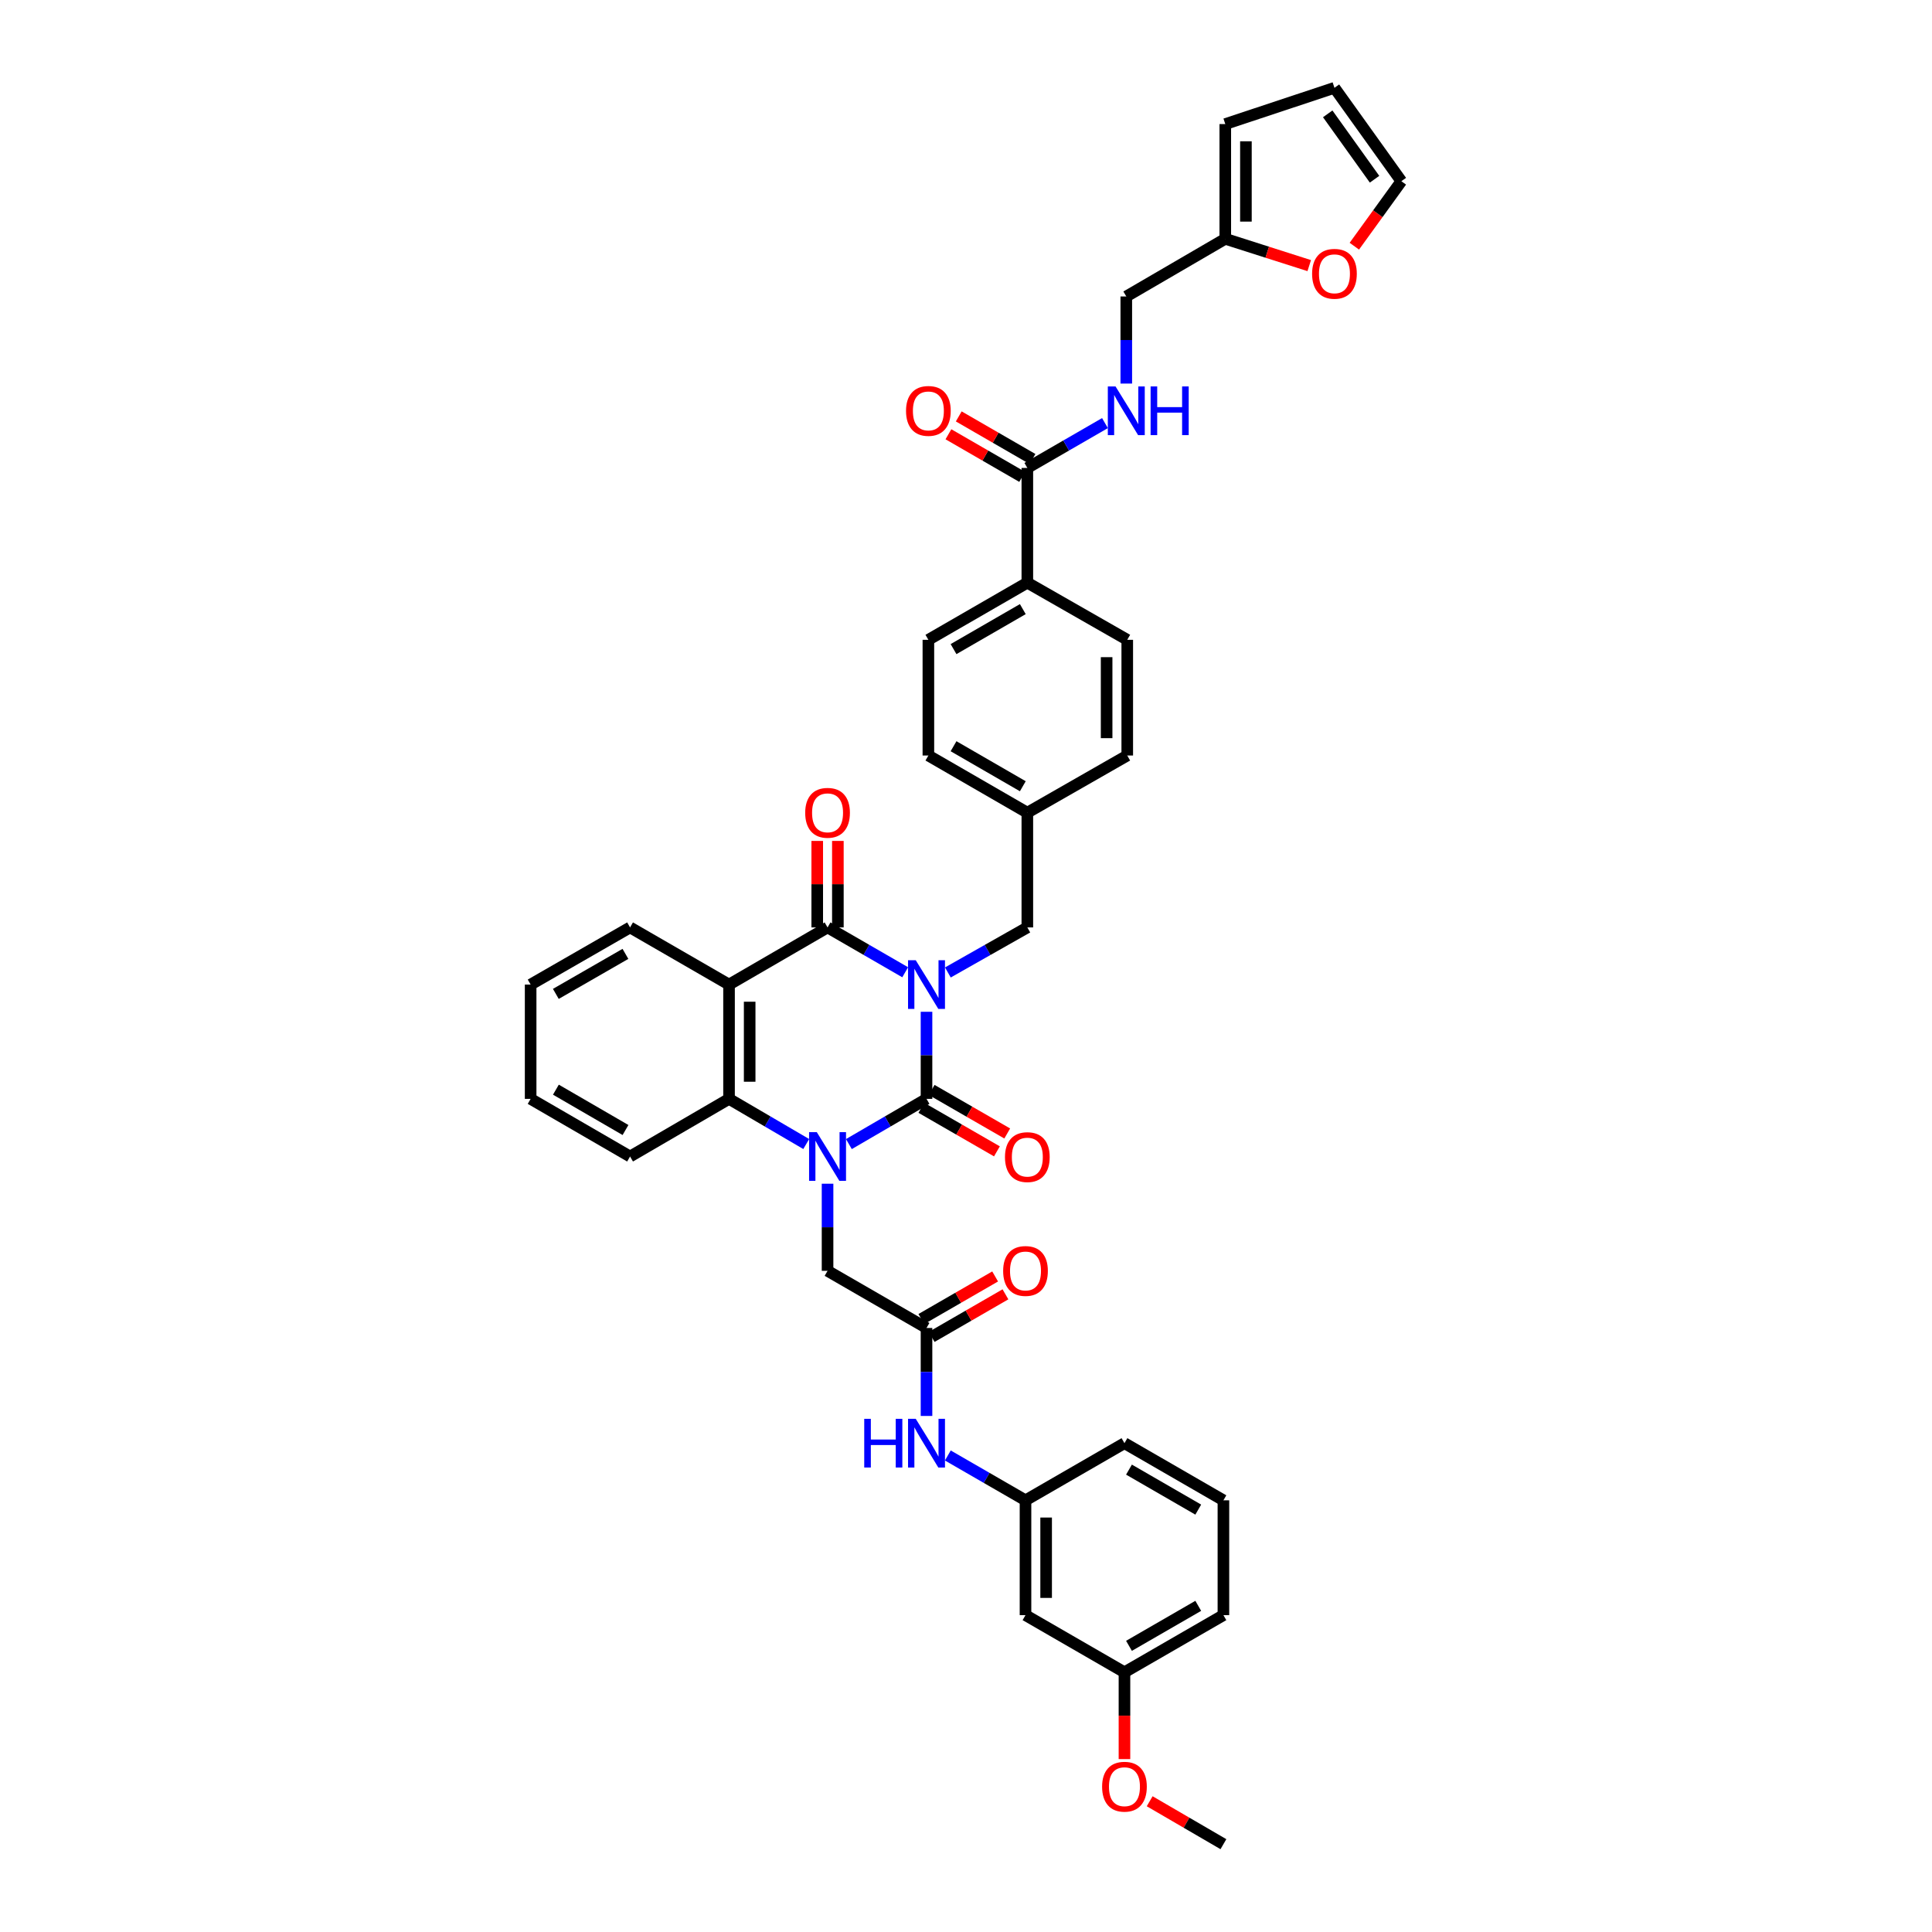 <?xml version='1.0' encoding='iso-8859-1'?>
<svg version='1.1' baseProfile='full'
              xmlns='http://www.w3.org/2000/svg'
                      xmlns:rdkit='http://www.rdkit.org/xml'
                      xmlns:xlink='http://www.w3.org/1999/xlink'
                  xml:space='preserve'
width='1000px' height='1000px' viewBox='0 0 1000 1000'>
<!-- END OF HEADER -->
<rect style='opacity:1.0;fill:#FFFFFF;stroke:none' width='1000' height='1000' x='0' y='0'> </rect>
<path class='bond-0' d='M 479.561,523.698 L 479.561,546.237' style='fill:none;fill-rule:evenodd;stroke:#0000FF;stroke-width:6px;stroke-linecap:butt;stroke-linejoin:miter;stroke-opacity:1' />
<path class='bond-0' d='M 479.561,546.237 L 479.561,568.775' style='fill:none;fill-rule:evenodd;stroke:#000000;stroke-width:6px;stroke-linecap:butt;stroke-linejoin:miter;stroke-opacity:1' />
<path class='bond-2' d='M 468.524,503.242 L 448.433,491.636' style='fill:none;fill-rule:evenodd;stroke:#0000FF;stroke-width:6px;stroke-linecap:butt;stroke-linejoin:miter;stroke-opacity:1' />
<path class='bond-2' d='M 448.433,491.636 L 428.341,480.029' style='fill:none;fill-rule:evenodd;stroke:#000000;stroke-width:6px;stroke-linecap:butt;stroke-linejoin:miter;stroke-opacity:1' />
<path class='bond-8' d='M 490.619,503.348 L 511.183,491.689' style='fill:none;fill-rule:evenodd;stroke:#0000FF;stroke-width:6px;stroke-linecap:butt;stroke-linejoin:miter;stroke-opacity:1' />
<path class='bond-8' d='M 511.183,491.689 L 531.748,480.029' style='fill:none;fill-rule:evenodd;stroke:#000000;stroke-width:6px;stroke-linecap:butt;stroke-linejoin:miter;stroke-opacity:1' />
<path class='bond-1' d='M 479.561,568.775 L 459.471,580.476' style='fill:none;fill-rule:evenodd;stroke:#000000;stroke-width:6px;stroke-linecap:butt;stroke-linejoin:miter;stroke-opacity:1' />
<path class='bond-1' d='M 459.471,580.476 L 439.381,592.177' style='fill:none;fill-rule:evenodd;stroke:#0000FF;stroke-width:6px;stroke-linecap:butt;stroke-linejoin:miter;stroke-opacity:1' />
<path class='bond-9' d='M 476.895,573.402 L 496.45,584.672' style='fill:none;fill-rule:evenodd;stroke:#000000;stroke-width:6px;stroke-linecap:butt;stroke-linejoin:miter;stroke-opacity:1' />
<path class='bond-9' d='M 496.45,584.672 L 516.006,595.941' style='fill:none;fill-rule:evenodd;stroke:#FF0000;stroke-width:6px;stroke-linecap:butt;stroke-linejoin:miter;stroke-opacity:1' />
<path class='bond-9' d='M 482.227,564.149 L 501.783,575.419' style='fill:none;fill-rule:evenodd;stroke:#000000;stroke-width:6px;stroke-linecap:butt;stroke-linejoin:miter;stroke-opacity:1' />
<path class='bond-9' d='M 501.783,575.419 L 521.339,586.688' style='fill:none;fill-rule:evenodd;stroke:#FF0000;stroke-width:6px;stroke-linecap:butt;stroke-linejoin:miter;stroke-opacity:1' />
<path class='bond-5' d='M 428.341,612.688 L 428.341,635.235' style='fill:none;fill-rule:evenodd;stroke:#0000FF;stroke-width:6px;stroke-linecap:butt;stroke-linejoin:miter;stroke-opacity:1' />
<path class='bond-5' d='M 428.341,635.235 L 428.341,657.782' style='fill:none;fill-rule:evenodd;stroke:#000000;stroke-width:6px;stroke-linecap:butt;stroke-linejoin:miter;stroke-opacity:1' />
<path class='bond-39' d='M 417.306,592.151 L 397.327,580.463' style='fill:none;fill-rule:evenodd;stroke:#0000FF;stroke-width:6px;stroke-linecap:butt;stroke-linejoin:miter;stroke-opacity:1' />
<path class='bond-39' d='M 397.327,580.463 L 377.347,568.775' style='fill:none;fill-rule:evenodd;stroke:#000000;stroke-width:6px;stroke-linecap:butt;stroke-linejoin:miter;stroke-opacity:1' />
<path class='bond-3' d='M 428.341,480.029 L 377.347,509.617' style='fill:none;fill-rule:evenodd;stroke:#000000;stroke-width:6px;stroke-linecap:butt;stroke-linejoin:miter;stroke-opacity:1' />
<path class='bond-12' d='M 433.681,480.029 L 433.681,457.645' style='fill:none;fill-rule:evenodd;stroke:#000000;stroke-width:6px;stroke-linecap:butt;stroke-linejoin:miter;stroke-opacity:1' />
<path class='bond-12' d='M 433.681,457.645 L 433.681,435.261' style='fill:none;fill-rule:evenodd;stroke:#FF0000;stroke-width:6px;stroke-linecap:butt;stroke-linejoin:miter;stroke-opacity:1' />
<path class='bond-12' d='M 423.001,480.029 L 423.001,457.645' style='fill:none;fill-rule:evenodd;stroke:#000000;stroke-width:6px;stroke-linecap:butt;stroke-linejoin:miter;stroke-opacity:1' />
<path class='bond-12' d='M 423.001,457.645 L 423.001,435.261' style='fill:none;fill-rule:evenodd;stroke:#FF0000;stroke-width:6px;stroke-linecap:butt;stroke-linejoin:miter;stroke-opacity:1' />
<path class='bond-4' d='M 377.347,509.617 L 377.347,568.775' style='fill:none;fill-rule:evenodd;stroke:#000000;stroke-width:6px;stroke-linecap:butt;stroke-linejoin:miter;stroke-opacity:1' />
<path class='bond-4' d='M 388.026,518.491 L 388.026,559.902' style='fill:none;fill-rule:evenodd;stroke:#000000;stroke-width:6px;stroke-linecap:butt;stroke-linejoin:miter;stroke-opacity:1' />
<path class='bond-27' d='M 377.347,509.617 L 326.121,480.029' style='fill:none;fill-rule:evenodd;stroke:#000000;stroke-width:6px;stroke-linecap:butt;stroke-linejoin:miter;stroke-opacity:1' />
<path class='bond-31' d='M 377.347,568.775 L 326.121,598.607' style='fill:none;fill-rule:evenodd;stroke:#000000;stroke-width:6px;stroke-linecap:butt;stroke-linejoin:miter;stroke-opacity:1' />
<path class='bond-7' d='M 428.341,657.782 L 479.561,687.358' style='fill:none;fill-rule:evenodd;stroke:#000000;stroke-width:6px;stroke-linecap:butt;stroke-linejoin:miter;stroke-opacity:1' />
<path class='bond-6' d='M 531.748,242.205 L 531.748,301.594' style='fill:none;fill-rule:evenodd;stroke:#000000;stroke-width:6px;stroke-linecap:butt;stroke-linejoin:miter;stroke-opacity:1' />
<path class='bond-10' d='M 531.748,242.205 L 551.839,230.599' style='fill:none;fill-rule:evenodd;stroke:#000000;stroke-width:6px;stroke-linecap:butt;stroke-linejoin:miter;stroke-opacity:1' />
<path class='bond-10' d='M 551.839,230.599 L 571.93,218.993' style='fill:none;fill-rule:evenodd;stroke:#0000FF;stroke-width:6px;stroke-linecap:butt;stroke-linejoin:miter;stroke-opacity:1' />
<path class='bond-17' d='M 534.418,237.581 L 515.333,226.556' style='fill:none;fill-rule:evenodd;stroke:#000000;stroke-width:6px;stroke-linecap:butt;stroke-linejoin:miter;stroke-opacity:1' />
<path class='bond-17' d='M 515.333,226.556 L 496.247,215.531' style='fill:none;fill-rule:evenodd;stroke:#FF0000;stroke-width:6px;stroke-linecap:butt;stroke-linejoin:miter;stroke-opacity:1' />
<path class='bond-17' d='M 529.077,246.829 L 509.991,235.803' style='fill:none;fill-rule:evenodd;stroke:#000000;stroke-width:6px;stroke-linecap:butt;stroke-linejoin:miter;stroke-opacity:1' />
<path class='bond-17' d='M 509.991,235.803 L 490.905,224.778' style='fill:none;fill-rule:evenodd;stroke:#FF0000;stroke-width:6px;stroke-linecap:butt;stroke-linejoin:miter;stroke-opacity:1' />
<path class='bond-11' d='M 479.561,687.358 L 479.561,710.126' style='fill:none;fill-rule:evenodd;stroke:#000000;stroke-width:6px;stroke-linecap:butt;stroke-linejoin:miter;stroke-opacity:1' />
<path class='bond-11' d='M 479.561,710.126 L 479.561,732.893' style='fill:none;fill-rule:evenodd;stroke:#0000FF;stroke-width:6px;stroke-linecap:butt;stroke-linejoin:miter;stroke-opacity:1' />
<path class='bond-18' d='M 482.23,691.983 L 501.325,680.961' style='fill:none;fill-rule:evenodd;stroke:#000000;stroke-width:6px;stroke-linecap:butt;stroke-linejoin:miter;stroke-opacity:1' />
<path class='bond-18' d='M 501.325,680.961 L 520.419,669.939' style='fill:none;fill-rule:evenodd;stroke:#FF0000;stroke-width:6px;stroke-linecap:butt;stroke-linejoin:miter;stroke-opacity:1' />
<path class='bond-18' d='M 476.891,682.734 L 495.986,671.712' style='fill:none;fill-rule:evenodd;stroke:#000000;stroke-width:6px;stroke-linecap:butt;stroke-linejoin:miter;stroke-opacity:1' />
<path class='bond-18' d='M 495.986,671.712 L 515.08,660.69' style='fill:none;fill-rule:evenodd;stroke:#FF0000;stroke-width:6px;stroke-linecap:butt;stroke-linejoin:miter;stroke-opacity:1' />
<path class='bond-26' d='M 531.748,480.029 L 531.748,420.64' style='fill:none;fill-rule:evenodd;stroke:#000000;stroke-width:6px;stroke-linecap:butt;stroke-linejoin:miter;stroke-opacity:1' />
<path class='bond-23' d='M 582.967,198.536 L 582.967,175.995' style='fill:none;fill-rule:evenodd;stroke:#0000FF;stroke-width:6px;stroke-linecap:butt;stroke-linejoin:miter;stroke-opacity:1' />
<path class='bond-23' d='M 582.967,175.995 L 582.967,153.453' style='fill:none;fill-rule:evenodd;stroke:#000000;stroke-width:6px;stroke-linecap:butt;stroke-linejoin:miter;stroke-opacity:1' />
<path class='bond-16' d='M 490.598,753.356 L 510.698,764.959' style='fill:none;fill-rule:evenodd;stroke:#0000FF;stroke-width:6px;stroke-linecap:butt;stroke-linejoin:miter;stroke-opacity:1' />
<path class='bond-16' d='M 510.698,764.959 L 530.798,776.561' style='fill:none;fill-rule:evenodd;stroke:#000000;stroke-width:6px;stroke-linecap:butt;stroke-linejoin:miter;stroke-opacity:1' />
<path class='bond-13' d='M 634.205,123.61 L 582.967,153.453' style='fill:none;fill-rule:evenodd;stroke:#000000;stroke-width:6px;stroke-linecap:butt;stroke-linejoin:miter;stroke-opacity:1' />
<path class='bond-15' d='M 634.205,123.61 L 655.931,130.545' style='fill:none;fill-rule:evenodd;stroke:#000000;stroke-width:6px;stroke-linecap:butt;stroke-linejoin:miter;stroke-opacity:1' />
<path class='bond-15' d='M 655.931,130.545 L 677.658,137.48' style='fill:none;fill-rule:evenodd;stroke:#FF0000;stroke-width:6px;stroke-linecap:butt;stroke-linejoin:miter;stroke-opacity:1' />
<path class='bond-19' d='M 634.205,123.61 L 634.205,64.221' style='fill:none;fill-rule:evenodd;stroke:#000000;stroke-width:6px;stroke-linecap:butt;stroke-linejoin:miter;stroke-opacity:1' />
<path class='bond-19' d='M 644.884,114.702 L 644.884,73.129' style='fill:none;fill-rule:evenodd;stroke:#000000;stroke-width:6px;stroke-linecap:butt;stroke-linejoin:miter;stroke-opacity:1' />
<path class='bond-14' d='M 531.748,301.594 L 480.528,331.164' style='fill:none;fill-rule:evenodd;stroke:#000000;stroke-width:6px;stroke-linecap:butt;stroke-linejoin:miter;stroke-opacity:1' />
<path class='bond-14' d='M 529.404,315.279 L 493.55,335.978' style='fill:none;fill-rule:evenodd;stroke:#000000;stroke-width:6px;stroke-linecap:butt;stroke-linejoin:miter;stroke-opacity:1' />
<path class='bond-40' d='M 531.748,301.594 L 583.466,331.164' style='fill:none;fill-rule:evenodd;stroke:#000000;stroke-width:6px;stroke-linecap:butt;stroke-linejoin:miter;stroke-opacity:1' />
<path class='bond-20' d='M 701.003,127.426 L 713.172,110.611' style='fill:none;fill-rule:evenodd;stroke:#FF0000;stroke-width:6px;stroke-linecap:butt;stroke-linejoin:miter;stroke-opacity:1' />
<path class='bond-20' d='M 713.172,110.611 L 725.342,93.797' style='fill:none;fill-rule:evenodd;stroke:#000000;stroke-width:6px;stroke-linecap:butt;stroke-linejoin:miter;stroke-opacity:1' />
<path class='bond-21' d='M 530.798,776.561 L 530.798,835.992' style='fill:none;fill-rule:evenodd;stroke:#000000;stroke-width:6px;stroke-linecap:butt;stroke-linejoin:miter;stroke-opacity:1' />
<path class='bond-21' d='M 541.478,785.476 L 541.478,827.077' style='fill:none;fill-rule:evenodd;stroke:#000000;stroke-width:6px;stroke-linecap:butt;stroke-linejoin:miter;stroke-opacity:1' />
<path class='bond-34' d='M 530.798,776.561 L 582.018,746.985' style='fill:none;fill-rule:evenodd;stroke:#000000;stroke-width:6px;stroke-linecap:butt;stroke-linejoin:miter;stroke-opacity:1' />
<path class='bond-22' d='M 634.205,64.221 L 690.711,45.455' style='fill:none;fill-rule:evenodd;stroke:#000000;stroke-width:6px;stroke-linecap:butt;stroke-linejoin:miter;stroke-opacity:1' />
<path class='bond-43' d='M 725.342,93.797 L 690.711,45.455' style='fill:none;fill-rule:evenodd;stroke:#000000;stroke-width:6px;stroke-linecap:butt;stroke-linejoin:miter;stroke-opacity:1' />
<path class='bond-43' d='M 711.465,92.765 L 687.224,58.925' style='fill:none;fill-rule:evenodd;stroke:#000000;stroke-width:6px;stroke-linecap:butt;stroke-linejoin:miter;stroke-opacity:1' />
<path class='bond-28' d='M 530.798,835.992 L 582.018,865.568' style='fill:none;fill-rule:evenodd;stroke:#000000;stroke-width:6px;stroke-linecap:butt;stroke-linejoin:miter;stroke-opacity:1' />
<path class='bond-24' d='M 583.466,331.164 L 583.466,391.052' style='fill:none;fill-rule:evenodd;stroke:#000000;stroke-width:6px;stroke-linecap:butt;stroke-linejoin:miter;stroke-opacity:1' />
<path class='bond-24' d='M 572.786,340.148 L 572.786,382.069' style='fill:none;fill-rule:evenodd;stroke:#000000;stroke-width:6px;stroke-linecap:butt;stroke-linejoin:miter;stroke-opacity:1' />
<path class='bond-25' d='M 480.528,331.164 L 480.528,391.052' style='fill:none;fill-rule:evenodd;stroke:#000000;stroke-width:6px;stroke-linecap:butt;stroke-linejoin:miter;stroke-opacity:1' />
<path class='bond-29' d='M 531.748,420.64 L 583.466,391.052' style='fill:none;fill-rule:evenodd;stroke:#000000;stroke-width:6px;stroke-linecap:butt;stroke-linejoin:miter;stroke-opacity:1' />
<path class='bond-30' d='M 531.748,420.64 L 480.528,391.052' style='fill:none;fill-rule:evenodd;stroke:#000000;stroke-width:6px;stroke-linecap:butt;stroke-linejoin:miter;stroke-opacity:1' />
<path class='bond-30' d='M 529.406,406.955 L 493.553,386.243' style='fill:none;fill-rule:evenodd;stroke:#000000;stroke-width:6px;stroke-linecap:butt;stroke-linejoin:miter;stroke-opacity:1' />
<path class='bond-37' d='M 326.121,480.029 L 274.658,509.617' style='fill:none;fill-rule:evenodd;stroke:#000000;stroke-width:6px;stroke-linecap:butt;stroke-linejoin:miter;stroke-opacity:1' />
<path class='bond-37' d='M 323.725,493.726 L 287.701,514.438' style='fill:none;fill-rule:evenodd;stroke:#000000;stroke-width:6px;stroke-linecap:butt;stroke-linejoin:miter;stroke-opacity:1' />
<path class='bond-32' d='M 582.018,865.568 L 582.018,888.036' style='fill:none;fill-rule:evenodd;stroke:#000000;stroke-width:6px;stroke-linecap:butt;stroke-linejoin:miter;stroke-opacity:1' />
<path class='bond-32' d='M 582.018,888.036 L 582.018,910.503' style='fill:none;fill-rule:evenodd;stroke:#FF0000;stroke-width:6px;stroke-linecap:butt;stroke-linejoin:miter;stroke-opacity:1' />
<path class='bond-42' d='M 582.018,865.568 L 633.238,835.992' style='fill:none;fill-rule:evenodd;stroke:#000000;stroke-width:6px;stroke-linecap:butt;stroke-linejoin:miter;stroke-opacity:1' />
<path class='bond-42' d='M 584.361,851.883 L 620.214,831.18' style='fill:none;fill-rule:evenodd;stroke:#000000;stroke-width:6px;stroke-linecap:butt;stroke-linejoin:miter;stroke-opacity:1' />
<path class='bond-41' d='M 326.121,598.607 L 274.658,568.775' style='fill:none;fill-rule:evenodd;stroke:#000000;stroke-width:6px;stroke-linecap:butt;stroke-linejoin:miter;stroke-opacity:1' />
<path class='bond-41' d='M 323.758,584.893 L 287.734,564.011' style='fill:none;fill-rule:evenodd;stroke:#000000;stroke-width:6px;stroke-linecap:butt;stroke-linejoin:miter;stroke-opacity:1' />
<path class='bond-36' d='M 595.069,932.324 L 614.153,943.435' style='fill:none;fill-rule:evenodd;stroke:#FF0000;stroke-width:6px;stroke-linecap:butt;stroke-linejoin:miter;stroke-opacity:1' />
<path class='bond-36' d='M 614.153,943.435 L 633.238,954.545' style='fill:none;fill-rule:evenodd;stroke:#000000;stroke-width:6px;stroke-linecap:butt;stroke-linejoin:miter;stroke-opacity:1' />
<path class='bond-33' d='M 633.238,776.561 L 582.018,746.985' style='fill:none;fill-rule:evenodd;stroke:#000000;stroke-width:6px;stroke-linecap:butt;stroke-linejoin:miter;stroke-opacity:1' />
<path class='bond-33' d='M 620.214,781.373 L 584.361,760.67' style='fill:none;fill-rule:evenodd;stroke:#000000;stroke-width:6px;stroke-linecap:butt;stroke-linejoin:miter;stroke-opacity:1' />
<path class='bond-35' d='M 633.238,776.561 L 633.238,835.992' style='fill:none;fill-rule:evenodd;stroke:#000000;stroke-width:6px;stroke-linecap:butt;stroke-linejoin:miter;stroke-opacity:1' />
<path class='bond-38' d='M 274.658,509.617 L 274.658,568.775' style='fill:none;fill-rule:evenodd;stroke:#000000;stroke-width:6px;stroke-linecap:butt;stroke-linejoin:miter;stroke-opacity:1' />
<path  class='atom-0' d='M 473.99 497.016
L 482.248 510.365
Q 483.067 511.682, 484.384 514.067
Q 485.701 516.452, 485.773 516.595
L 485.773 497.016
L 489.119 497.016
L 489.119 522.219
L 485.666 522.219
L 476.802 507.624
Q 475.77 505.915, 474.666 503.957
Q 473.598 501.999, 473.278 501.394
L 473.278 522.219
L 470.003 522.219
L 470.003 497.016
L 473.99 497.016
' fill='#0000FF'/>
<path  class='atom-2' d='M 422.77 586.005
L 431.029 599.354
Q 431.848 600.671, 433.165 603.056
Q 434.482 605.441, 434.553 605.584
L 434.553 586.005
L 437.899 586.005
L 437.899 611.208
L 434.446 611.208
L 425.582 596.613
Q 424.55 594.904, 423.446 592.946
Q 422.378 590.989, 422.058 590.383
L 422.058 611.208
L 418.783 611.208
L 418.783 586.005
L 422.77 586.005
' fill='#0000FF'/>
<path  class='atom-10' d='M 520.178 598.921
Q 520.178 592.869, 523.168 589.488
Q 526.159 586.106, 531.748 586.106
Q 537.336 586.106, 540.327 589.488
Q 543.317 592.869, 543.317 598.921
Q 543.317 605.044, 540.291 608.532
Q 537.265 611.986, 531.748 611.986
Q 526.194 611.986, 523.168 608.532
Q 520.178 605.079, 520.178 598.921
M 531.748 609.138
Q 535.592 609.138, 537.657 606.575
Q 539.757 603.976, 539.757 598.921
Q 539.757 593.973, 537.657 591.481
Q 535.592 588.954, 531.748 588.954
Q 527.903 588.954, 525.803 591.445
Q 523.738 593.937, 523.738 598.921
Q 523.738 604.012, 525.803 606.575
Q 527.903 609.138, 531.748 609.138
' fill='#FF0000'/>
<path  class='atom-11' d='M 577.396 200.015
L 585.655 213.365
Q 586.474 214.682, 587.791 217.067
Q 589.108 219.452, 589.179 219.594
L 589.179 200.015
L 592.525 200.015
L 592.525 225.219
L 589.072 225.219
L 580.208 210.624
Q 579.176 208.915, 578.072 206.957
Q 577.004 204.999, 576.684 204.394
L 576.684 225.219
L 573.409 225.219
L 573.409 200.015
L 577.396 200.015
' fill='#0000FF'/>
<path  class='atom-11' d='M 595.551 200.015
L 598.968 200.015
L 598.968 210.73
L 611.855 210.73
L 611.855 200.015
L 615.272 200.015
L 615.272 225.219
L 611.855 225.219
L 611.855 213.578
L 598.968 213.578
L 598.968 225.219
L 595.551 225.219
L 595.551 200.015
' fill='#0000FF'/>
<path  class='atom-12' d='M 447.327 734.383
L 450.744 734.383
L 450.744 745.098
L 463.631 745.098
L 463.631 734.383
L 467.048 734.383
L 467.048 759.587
L 463.631 759.587
L 463.631 747.946
L 450.744 747.946
L 450.744 759.587
L 447.327 759.587
L 447.327 734.383
' fill='#0000FF'/>
<path  class='atom-12' d='M 473.99 734.383
L 482.248 747.733
Q 483.067 749.05, 484.384 751.435
Q 485.701 753.82, 485.773 753.962
L 485.773 734.383
L 489.119 734.383
L 489.119 759.587
L 485.666 759.587
L 476.802 744.992
Q 475.77 743.283, 474.666 741.325
Q 473.598 739.367, 473.278 738.762
L 473.278 759.587
L 470.003 759.587
L 470.003 734.383
L 473.99 734.383
' fill='#0000FF'/>
<path  class='atom-13' d='M 416.772 420.711
Q 416.772 414.66, 419.762 411.278
Q 422.752 407.896, 428.341 407.896
Q 433.93 407.896, 436.92 411.278
Q 439.911 414.66, 439.911 420.711
Q 439.911 426.834, 436.885 430.323
Q 433.859 433.776, 428.341 433.776
Q 422.788 433.776, 419.762 430.323
Q 416.772 426.87, 416.772 420.711
M 428.341 430.928
Q 432.186 430.928, 434.25 428.365
Q 436.351 425.766, 436.351 420.711
Q 436.351 415.763, 434.25 413.271
Q 432.186 410.744, 428.341 410.744
Q 424.497 410.744, 422.396 413.236
Q 420.332 415.728, 420.332 420.711
Q 420.332 425.802, 422.396 428.365
Q 424.497 430.928, 428.341 430.928
' fill='#FF0000'/>
<path  class='atom-16' d='M 679.141 141.718
Q 679.141 135.666, 682.131 132.284
Q 685.122 128.902, 690.711 128.902
Q 696.299 128.902, 699.29 132.284
Q 702.28 135.666, 702.28 141.718
Q 702.28 147.84, 699.254 151.329
Q 696.228 154.782, 690.711 154.782
Q 685.157 154.782, 682.131 151.329
Q 679.141 147.876, 679.141 141.718
M 690.711 151.934
Q 694.555 151.934, 696.62 149.371
Q 698.72 146.773, 698.72 141.718
Q 698.72 136.769, 696.62 134.278
Q 694.555 131.75, 690.711 131.75
Q 686.866 131.75, 684.766 134.242
Q 682.701 136.734, 682.701 141.718
Q 682.701 146.808, 684.766 149.371
Q 686.866 151.934, 690.711 151.934
' fill='#FF0000'/>
<path  class='atom-18' d='M 468.959 212.688
Q 468.959 206.637, 471.949 203.255
Q 474.939 199.873, 480.528 199.873
Q 486.117 199.873, 489.107 203.255
Q 492.097 206.637, 492.097 212.688
Q 492.097 218.811, 489.071 222.3
Q 486.046 225.753, 480.528 225.753
Q 474.975 225.753, 471.949 222.3
Q 468.959 218.847, 468.959 212.688
M 480.528 222.905
Q 484.372 222.905, 486.437 220.342
Q 488.537 217.743, 488.537 212.688
Q 488.537 207.74, 486.437 205.248
Q 484.372 202.721, 480.528 202.721
Q 476.683 202.721, 474.583 205.213
Q 472.518 207.704, 472.518 212.688
Q 472.518 217.779, 474.583 220.342
Q 476.683 222.905, 480.528 222.905
' fill='#FF0000'/>
<path  class='atom-19' d='M 519.229 657.854
Q 519.229 651.802, 522.219 648.42
Q 525.209 645.038, 530.798 645.038
Q 536.387 645.038, 539.377 648.42
Q 542.368 651.802, 542.368 657.854
Q 542.368 663.976, 539.342 667.465
Q 536.316 670.918, 530.798 670.918
Q 525.245 670.918, 522.219 667.465
Q 519.229 664.012, 519.229 657.854
M 530.798 668.07
Q 534.643 668.07, 536.708 665.507
Q 538.808 662.909, 538.808 657.854
Q 538.808 652.905, 536.708 650.414
Q 534.643 647.886, 530.798 647.886
Q 526.954 647.886, 524.853 650.378
Q 522.789 652.87, 522.789 657.854
Q 522.789 662.944, 524.853 665.507
Q 526.954 668.07, 530.798 668.07
' fill='#FF0000'/>
<path  class='atom-33' d='M 570.449 924.797
Q 570.449 918.746, 573.439 915.364
Q 576.429 911.982, 582.018 911.982
Q 587.607 911.982, 590.597 915.364
Q 593.587 918.746, 593.587 924.797
Q 593.587 930.92, 590.561 934.409
Q 587.536 937.862, 582.018 937.862
Q 576.465 937.862, 573.439 934.409
Q 570.449 930.956, 570.449 924.797
M 582.018 935.014
Q 585.862 935.014, 587.927 932.451
Q 590.027 929.852, 590.027 924.797
Q 590.027 919.849, 587.927 917.357
Q 585.862 914.83, 582.018 914.83
Q 578.173 914.83, 576.073 917.322
Q 574.008 919.814, 574.008 924.797
Q 574.008 929.888, 576.073 932.451
Q 578.173 935.014, 582.018 935.014
' fill='#FF0000'/>
</svg>

